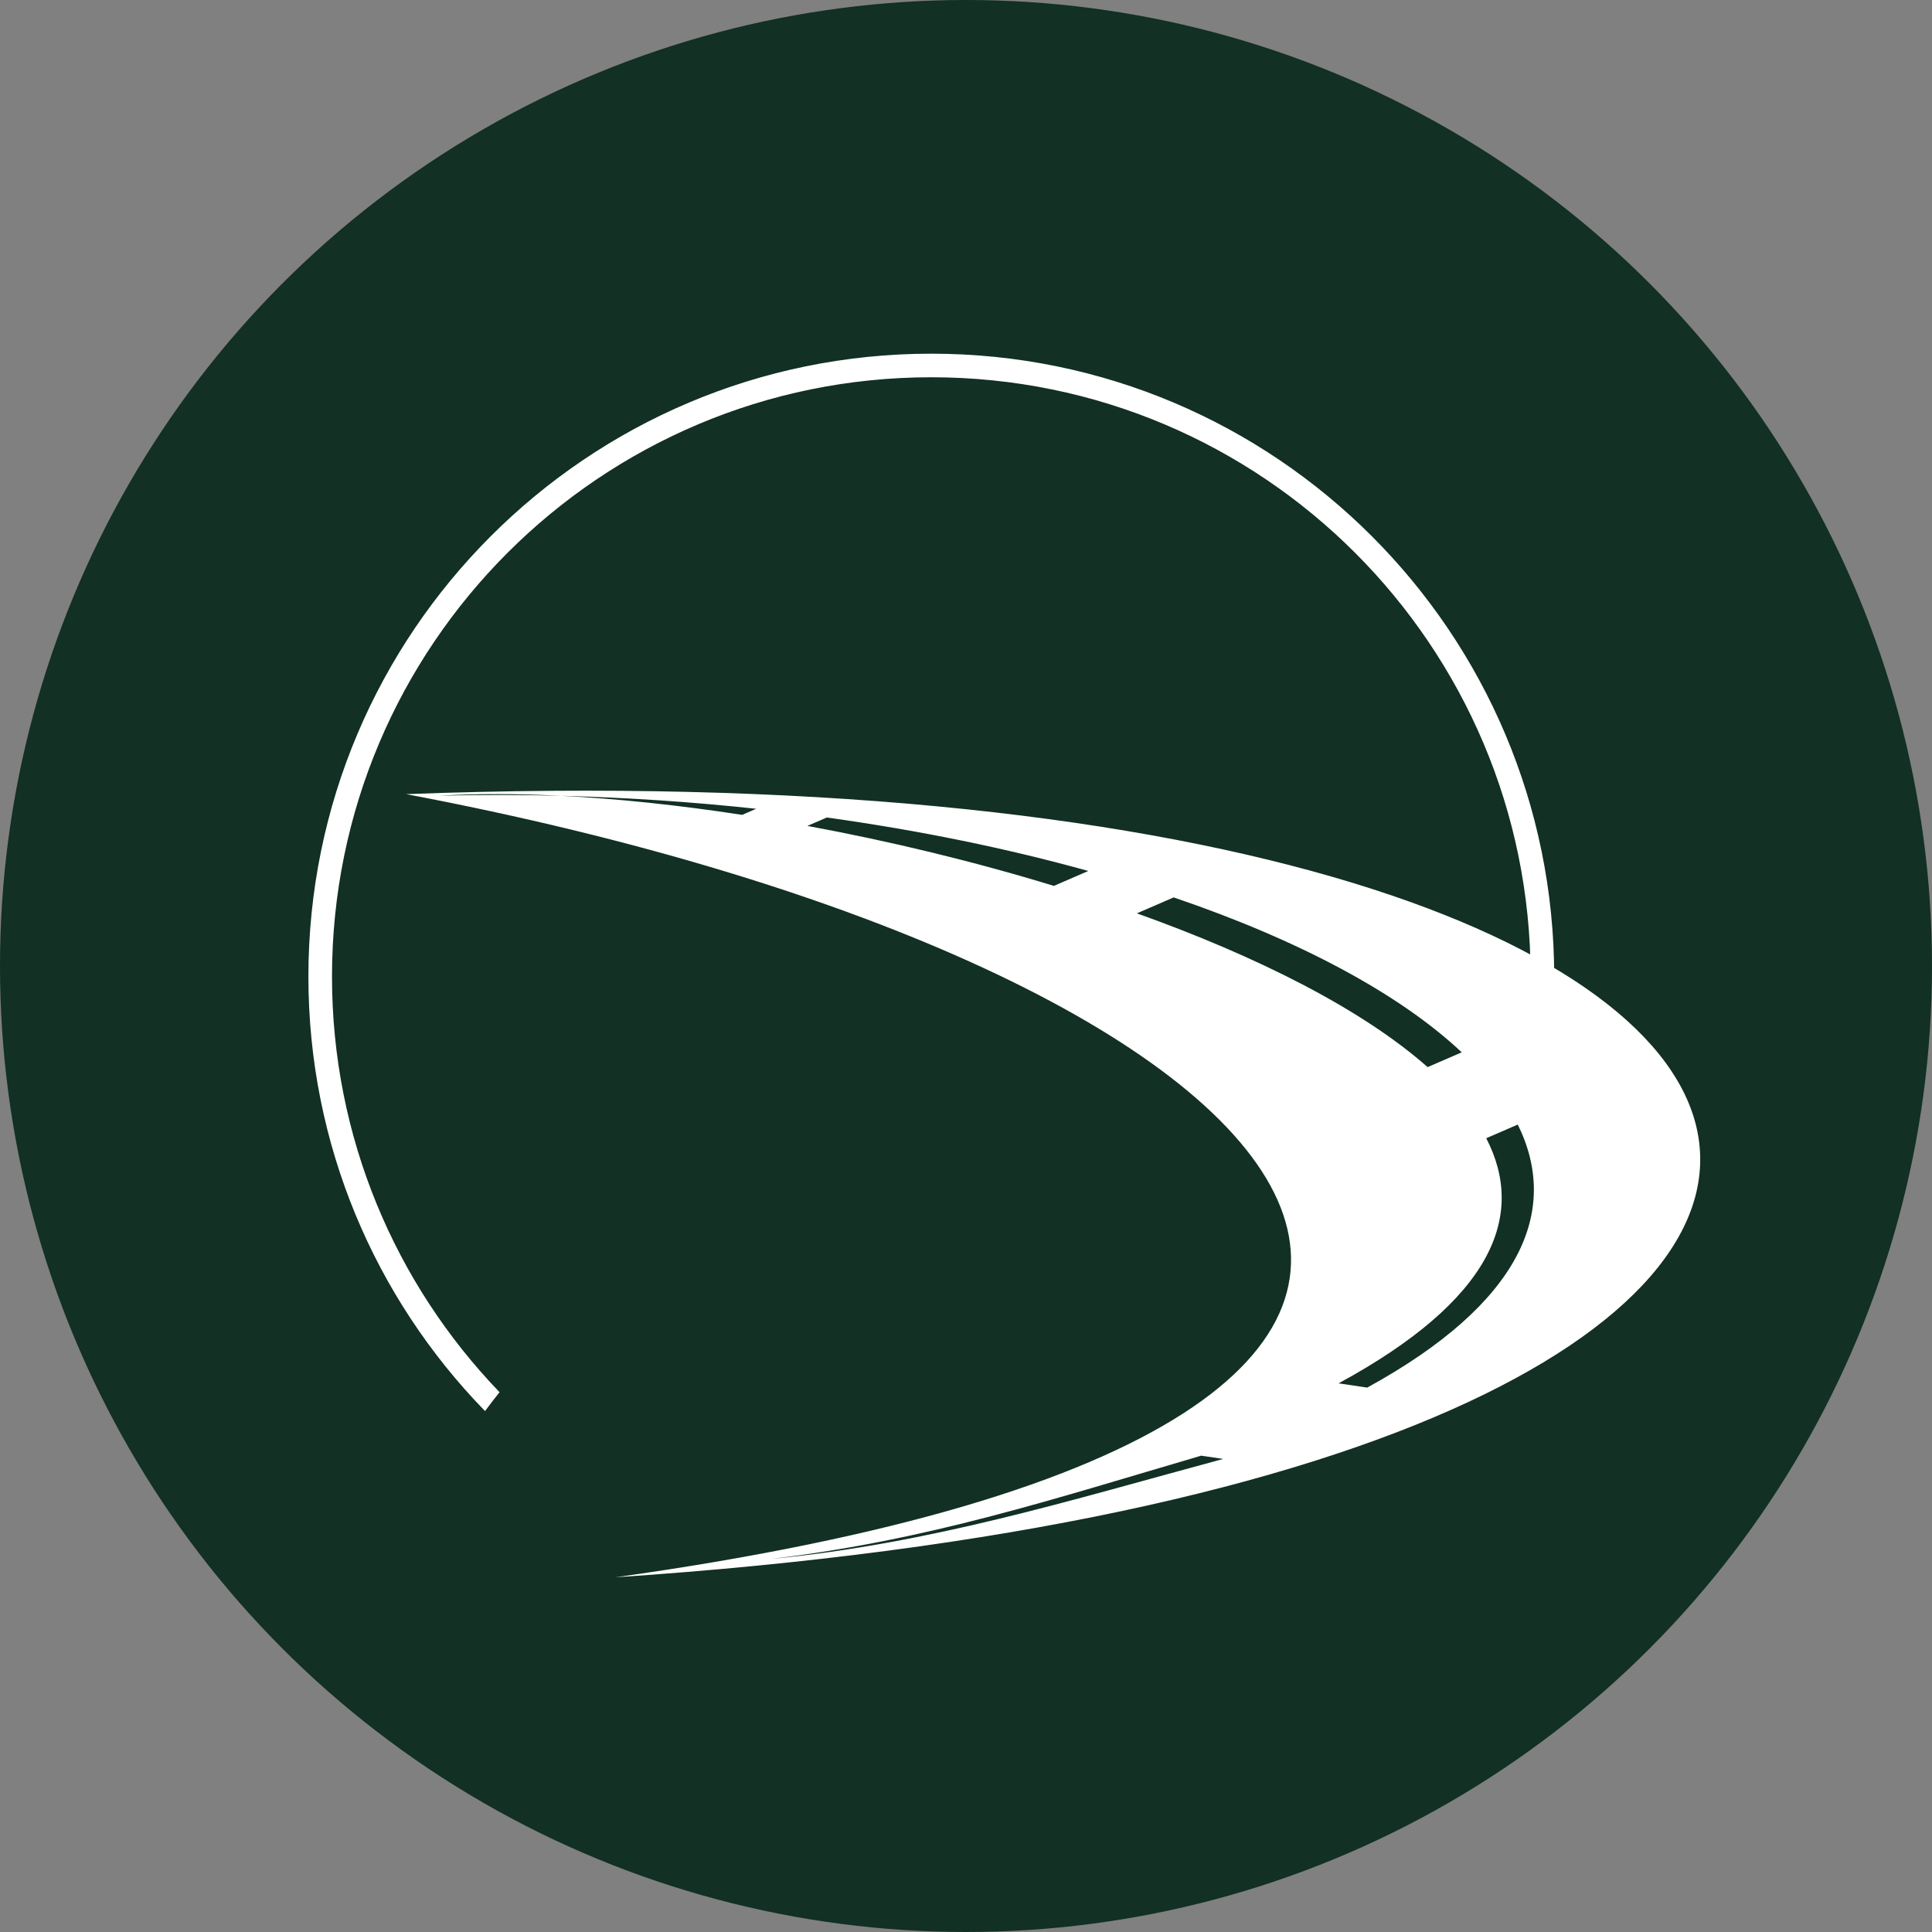 <?xml version="1.0" encoding="UTF-8"?>
<svg xmlns="http://www.w3.org/2000/svg" width="512" height="512" viewBox="0 0 512 512" fill="none">
  <rect x="0" y="0" width="512" height="512" fill="#808080" stroke="none"/>
  <circle cx="256" cy="256" r="256" fill="#123024"></circle>
  <path fill-rule="evenodd" clip-rule="evenodd" d="M246.806 94C337.826 94 411.61 167.786 411.61 258.804H405.901C405.901 170.94 334.673 99.709 246.806 99.709C158.94 99.709 87.712 170.94 87.712 258.804C87.712 301.564 104.584 340.377 132.026 368.963C130.828 370.469 129.655 371.989 128.51 373.534C99.726 343.863 82 303.408 82 258.804C82 167.786 155.786 94 246.806 94Z" fill="white" stroke="white" stroke-width="0.541" stroke-miterlimit="10"></path>
  <path fill-rule="evenodd" clip-rule="evenodd" d="M362.325 367.728L354.734 366.599C395.399 344.543 404.514 322.231 393.869 301.642L402.225 298.02C413.516 320.868 403.123 345.364 362.325 367.728ZM301.29 242.045L311.033 237.821C344.285 249.147 370.802 263.304 387.378 278.875L378.34 282.796C360.87 267.383 333.19 253.463 301.29 242.045ZM279.29 234.771C258.156 228.304 235.88 222.921 213.967 218.875L219.118 216.646C243.851 220.087 267.173 224.91 288.414 230.817L279.29 234.771ZM196.68 215.949C179.977 213.385 163.73 211.663 148.634 210.895C137.984 210.623 127.206 210.605 116.342 210.871C126.225 210.285 137.091 210.311 148.634 210.895C166.309 211.352 183.631 212.528 200.406 214.337L196.68 215.949ZM204.351 413.142C246.095 408.138 278.665 397.405 318.331 385.768L324.159 386.633C283.47 397.613 246.827 409.039 204.351 413.142ZM107.637 210.454C351.055 256.496 459.006 376.701 163.06 418C578.242 390.256 529.85 194.584 107.637 210.454Z" fill="white"></path>
</svg>
